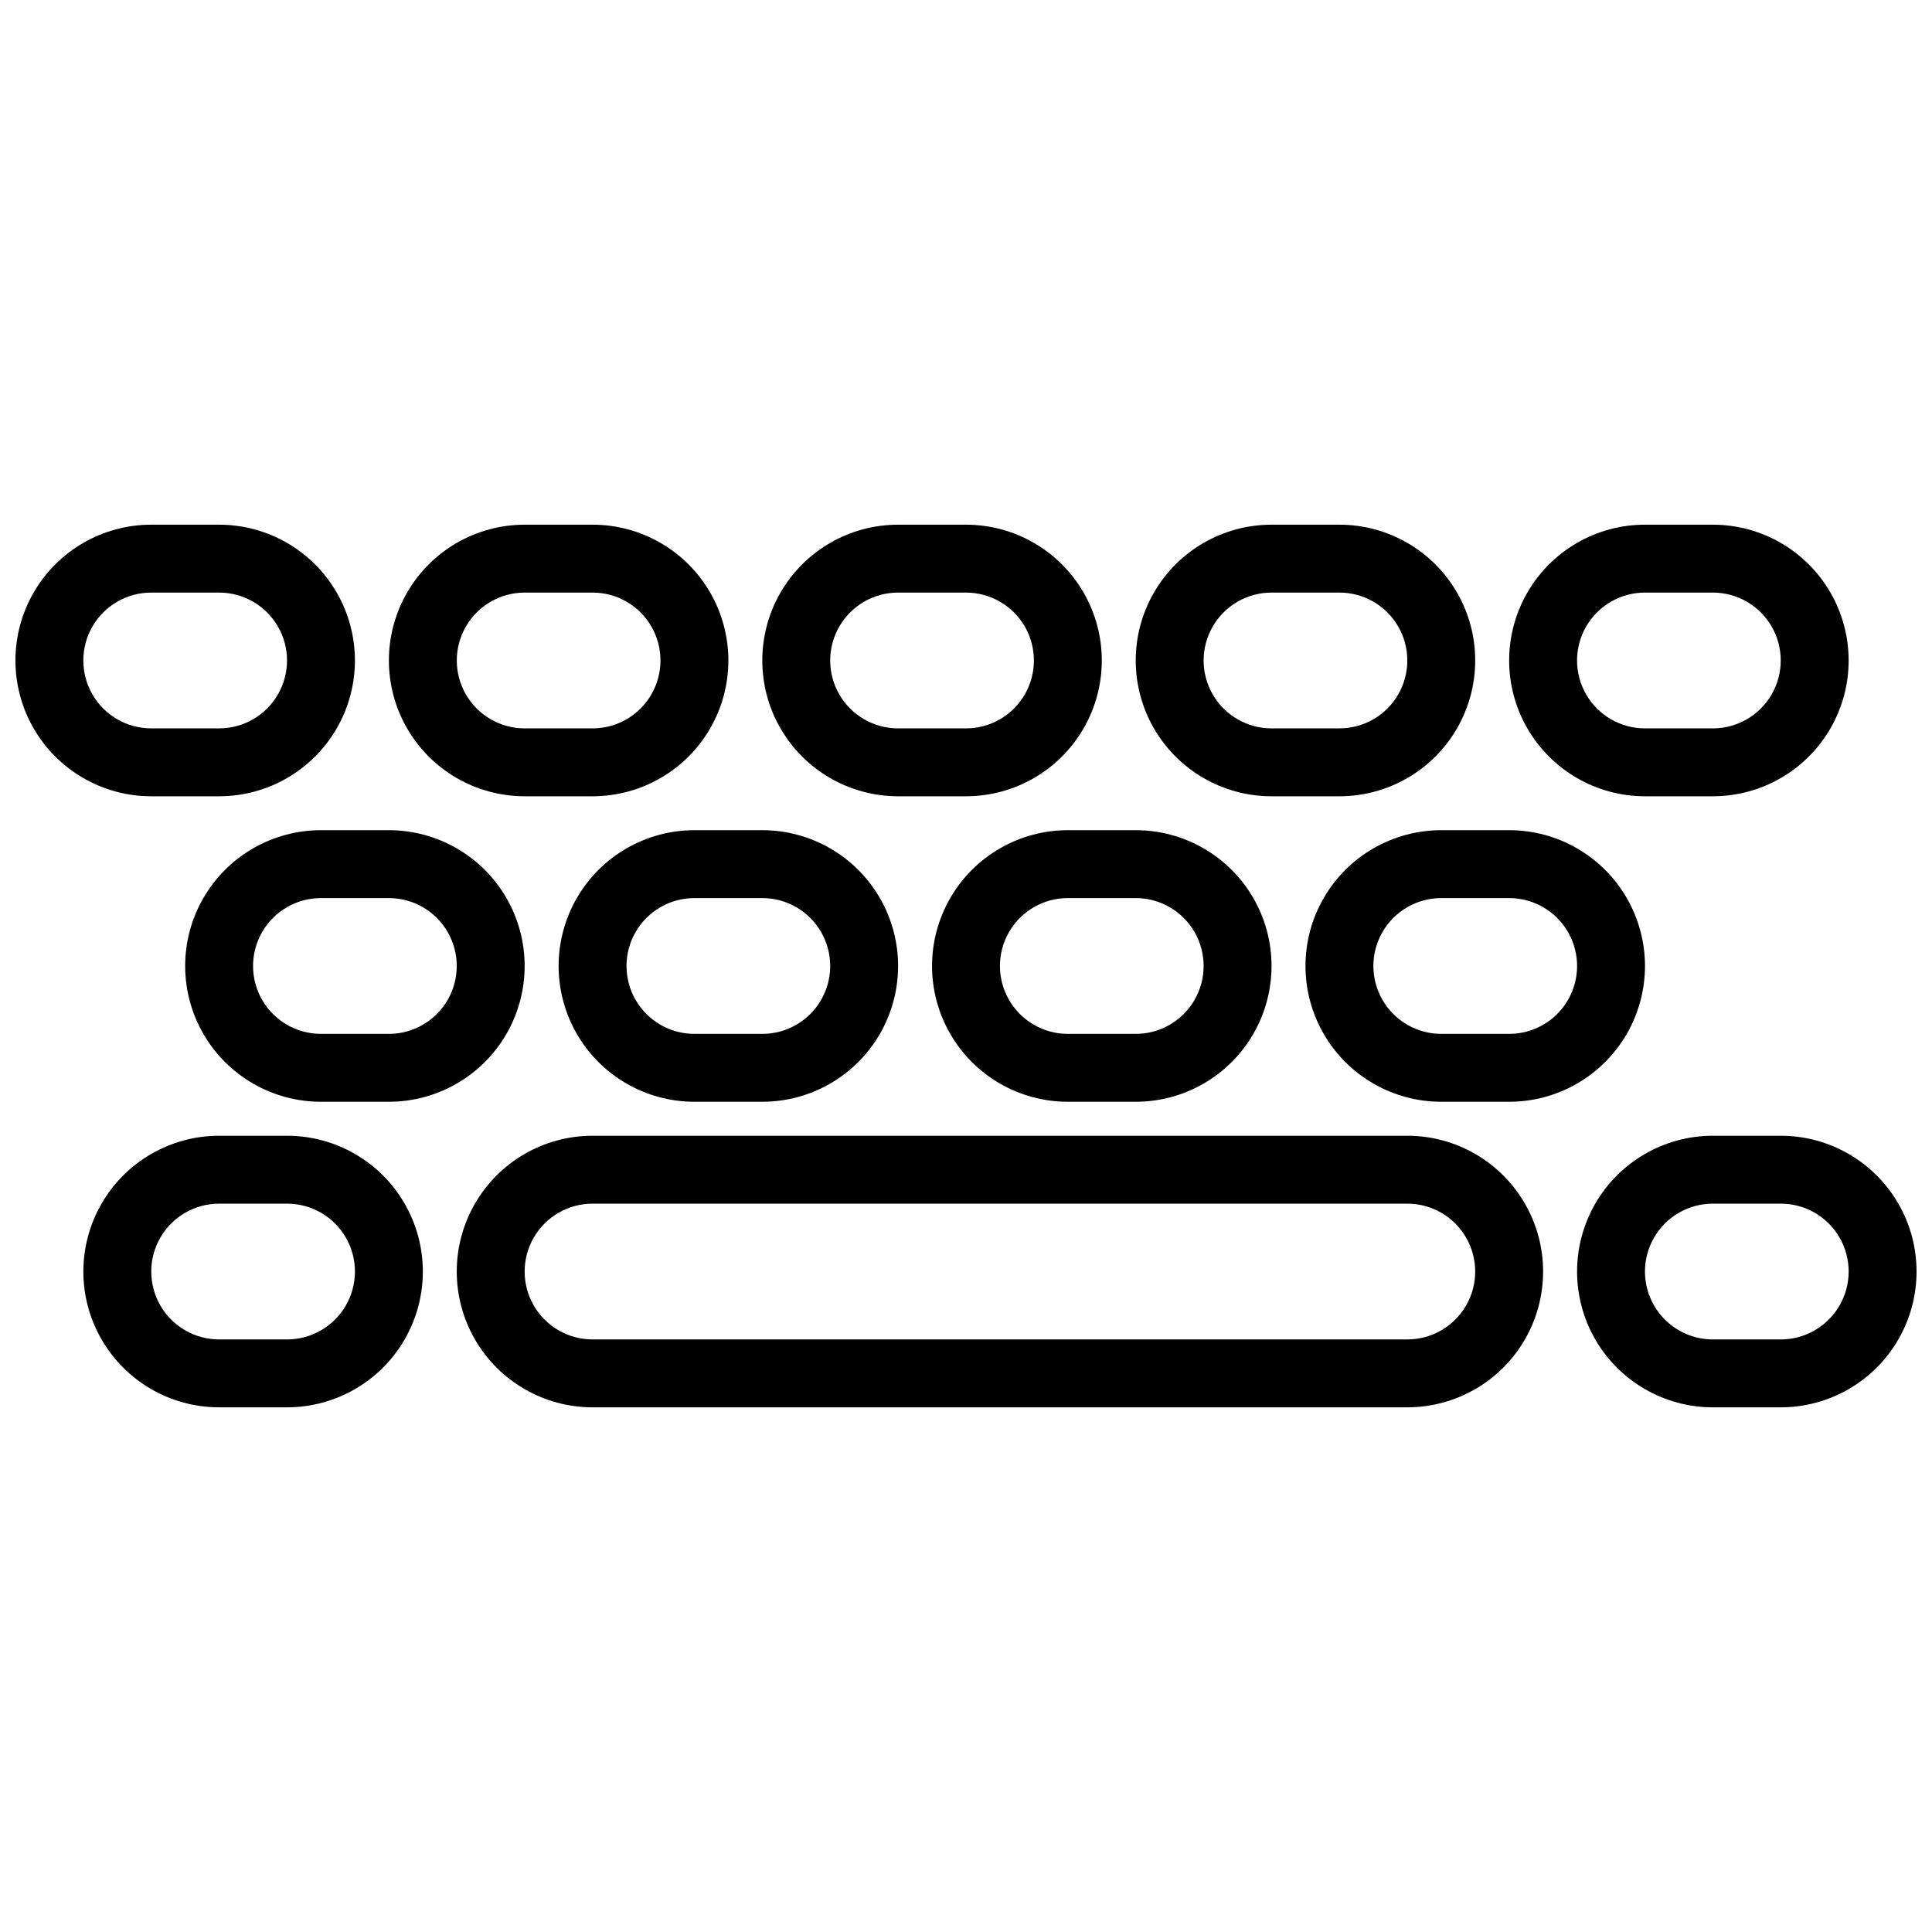 <?xml version="1.0" encoding="UTF-8"?>
<!-- Uploaded to: ICON Repo, www.svgrepo.com, Generator: ICON Repo Mixer Tools -->
<svg width="800px" height="800px" version="1.1" viewBox="144 144 512 512" xmlns="http://www.w3.org/2000/svg">
 <defs>
  <clipPath id="b">
   <path d="m561 444h90.902v73h-90.902z"/>
  </clipPath>
  <clipPath id="a">
   <path d="m148.09 283h90.906v73h-90.906z"/>
  </clipPath>
 </defs>
 <path d="m400 301.04c6.426 0 12.367 3.43 15.582 8.996 3.215 5.57 3.215 12.426 0 17.996-3.215 5.566-9.156 8.996-15.582 8.996h-17.996c-6.426 0-12.367-3.43-15.582-8.996-3.215-5.57-3.215-12.426 0-17.996 3.215-5.566 9.156-8.996 15.582-8.996h17.992m0-17.992h-17.992c-12.855 0-24.734 6.859-31.164 17.992-6.43 11.137-6.43 24.852 0 35.988 6.43 11.133 18.309 17.992 31.164 17.992h17.996c12.855 0 24.734-6.859 31.164-17.992 6.43-11.137 6.43-24.852 0-35.988-6.43-11.133-18.309-17.992-31.164-17.992z"/>
 <path d="m247.05 382c6.43 0 12.371 3.43 15.586 8.996 3.211 5.57 3.211 12.43 0 17.996-3.215 5.566-9.156 8.996-15.586 8.996h-17.992c-6.426 0-12.367-3.43-15.582-8.996-3.215-5.566-3.215-12.426 0-17.996 3.215-5.566 9.156-8.996 15.582-8.996h17.992m0-17.992h-17.992c-12.855 0-24.734 6.859-31.164 17.992-6.43 11.137-6.43 24.855 0 35.988 6.43 11.133 18.309 17.992 31.164 17.992h17.992c12.859 0 24.738-6.859 31.168-17.992 6.426-11.133 6.426-24.852 0-35.988-6.43-11.133-18.309-17.992-31.168-17.992z"/>
 <path d="m346.02 382c6.43 0 12.367 3.43 15.582 8.996 3.215 5.57 3.215 12.43 0 17.996-3.215 5.566-9.152 8.996-15.582 8.996h-17.992c-6.43 0-12.371-3.43-15.586-8.996-3.211-5.566-3.211-12.426 0-17.996 3.215-5.566 9.156-8.996 15.586-8.996h17.992m0-17.992h-17.992c-12.859 0-24.738 6.859-31.168 17.992-6.426 11.137-6.426 24.855 0 35.988 6.43 11.133 18.309 17.992 31.168 17.992h17.992c12.855 0 24.734-6.859 31.164-17.992 6.43-11.133 6.43-24.852 0-35.988-6.43-11.133-18.309-17.992-31.164-17.992z"/>
 <path d="m444.98 382c6.43 0 12.371 3.43 15.582 8.996 3.215 5.57 3.215 12.43 0 17.996-3.211 5.566-9.152 8.996-15.582 8.996h-17.992c-6.43 0-12.367-3.43-15.582-8.996s-3.215-12.426 0-17.996c3.215-5.566 9.152-8.996 15.582-8.996h17.992m0-17.992h-17.992c-12.855 0-24.738 6.859-31.164 17.992-6.43 11.137-6.43 24.855 0 35.988 6.426 11.133 18.309 17.992 31.164 17.992h17.992c12.859 0 24.738-6.859 31.168-17.992 6.426-11.133 6.426-24.852 0-35.988-6.43-11.133-18.309-17.992-31.168-17.992z"/>
 <path d="m543.95 382c6.426 0 12.367 3.43 15.582 8.996 3.215 5.57 3.215 12.43 0 17.996s-9.156 8.996-15.582 8.996h-17.996c-6.426 0-12.367-3.43-15.582-8.996-3.215-5.566-3.215-12.426 0-17.996 3.215-5.566 9.156-8.996 15.582-8.996h17.992m0-17.992h-17.992c-12.855 0-24.734 6.859-31.164 17.992-6.43 11.137-6.43 24.855 0 35.988 6.43 11.133 18.309 17.992 31.164 17.992h17.996c12.855 0 24.734-6.859 31.164-17.992 6.43-11.133 6.43-24.852 0-35.988-6.43-11.133-18.309-17.992-31.164-17.992z"/>
 <path d="m498.96 301.04c6.43 0 12.367 3.43 15.582 8.996 3.215 5.57 3.215 12.426 0 17.996-3.215 5.566-9.152 8.996-15.582 8.996h-17.992c-6.43 0-12.371-3.43-15.582-8.996-3.215-5.57-3.215-12.426 0-17.996 3.211-5.566 9.152-8.996 15.582-8.996h17.992m0-17.992h-17.992c-12.859 0-24.738 6.859-31.164 17.992-6.43 11.137-6.43 24.852 0 35.988 6.426 11.133 18.305 17.992 31.164 17.992h17.992c12.855 0 24.738-6.859 31.164-17.992 6.43-11.137 6.43-24.852 0-35.988-6.426-11.133-18.309-17.992-31.164-17.992z"/>
 <path d="m220.07 462.98c6.43 0 12.367 3.426 15.582 8.996 3.215 5.566 3.215 12.426 0 17.992-3.215 5.566-9.152 8.996-15.582 8.996h-17.992c-6.43 0-12.371-3.43-15.582-8.996-3.215-5.566-3.215-12.426 0-17.992 3.211-5.57 9.152-8.996 15.582-8.996h17.992m0-17.992-17.992-0.004c-12.859 0-24.738 6.859-31.164 17.996-6.43 11.133-6.43 24.852 0 35.984 6.426 11.133 18.305 17.992 31.164 17.992h17.992c12.855 0 24.738-6.859 31.164-17.992 6.43-11.133 6.43-24.852 0-35.984-6.426-11.137-18.309-17.996-31.164-17.996z"/>
 <path d="m597.92 301.04c6.43 0 12.371 3.43 15.586 8.996 3.211 5.57 3.211 12.426 0 17.996-3.215 5.566-9.156 8.996-15.586 8.996h-17.992c-6.426 0-12.367-3.43-15.582-8.996-3.215-5.57-3.215-12.426 0-17.996 3.215-5.566 9.156-8.996 15.582-8.996h17.992m0-17.992h-17.992c-12.855 0-24.734 6.859-31.164 17.992-6.43 11.137-6.43 24.852 0 35.988 6.43 11.133 18.309 17.992 31.164 17.992h17.992c12.859 0 24.738-6.859 31.168-17.992 6.426-11.137 6.426-24.852 0-35.988-6.43-11.133-18.309-17.992-31.168-17.992z"/>
 <path d="m516.95 462.98c6.43 0 12.371 3.426 15.582 8.996 3.215 5.566 3.215 12.426 0 17.992-3.211 5.566-9.152 8.996-15.582 8.996h-215.92c-6.426 0-12.367-3.43-15.582-8.996s-3.215-12.426 0-17.992c3.215-5.57 9.156-8.996 15.582-8.996h215.92m0-17.992-215.92-0.004c-12.855 0-24.734 6.859-31.164 17.996-6.43 11.133-6.43 24.852 0 35.984 6.43 11.133 18.309 17.992 31.164 17.992h215.92c12.859 0 24.738-6.859 31.168-17.992 6.426-11.133 6.426-24.852 0-35.984-6.43-11.137-18.309-17.996-31.168-17.996z"/>
 <g clip-path="url(#b)">
  <path d="m615.92 462.98c6.426 0 12.367 3.426 15.582 8.996 3.215 5.566 3.215 12.426 0 17.992s-9.156 8.996-15.582 8.996h-17.996c-6.426 0-12.367-3.43-15.582-8.996s-3.215-12.426 0-17.992c3.215-5.57 9.156-8.996 15.582-8.996h17.992m0-17.992-17.992-0.004c-12.855 0-24.734 6.859-31.164 17.996-6.426 11.133-6.426 24.852 0 35.984 6.43 11.133 18.309 17.992 31.164 17.992h17.996c12.855 0 24.734-6.859 31.164-17.992 6.43-11.133 6.43-24.852 0-35.984-6.43-11.137-18.309-17.996-31.164-17.996z"/>
 </g>
 <path d="m301.04 301.04c6.43 0 12.371 3.43 15.582 8.996 3.215 5.57 3.215 12.426 0 17.996-3.211 5.566-9.152 8.996-15.582 8.996h-17.992c-6.43 0-12.367-3.43-15.582-8.996-3.215-5.57-3.215-12.426 0-17.996 3.215-5.566 9.152-8.996 15.582-8.996h17.992m0-17.992h-17.992c-12.855 0-24.738 6.859-31.164 17.992-6.43 11.137-6.43 24.852 0 35.988 6.426 11.133 18.309 17.992 31.164 17.992h17.992c12.859 0 24.738-6.859 31.164-17.992 6.43-11.137 6.43-24.852 0-35.988-6.426-11.133-18.305-17.992-31.164-17.992z"/>
 <g clip-path="url(#a)">
  <path d="m202.07 301.04c6.426 0 12.367 3.43 15.582 8.996 3.215 5.57 3.215 12.426 0 17.996-3.215 5.566-9.156 8.996-15.582 8.996h-17.992c-6.43 0-12.371-3.43-15.586-8.996-3.211-5.57-3.211-12.426 0-17.996 3.215-5.566 9.156-8.996 15.586-8.996h17.992m0-17.992h-17.992c-12.859 0-24.738 6.859-31.168 17.992-6.426 11.137-6.426 24.852 0 35.988 6.43 11.133 18.309 17.992 31.168 17.992h17.992c12.855 0 24.734-6.859 31.164-17.992 6.43-11.137 6.43-24.852 0-35.988-6.43-11.133-18.309-17.992-31.164-17.992z"/>
 </g>
</svg>